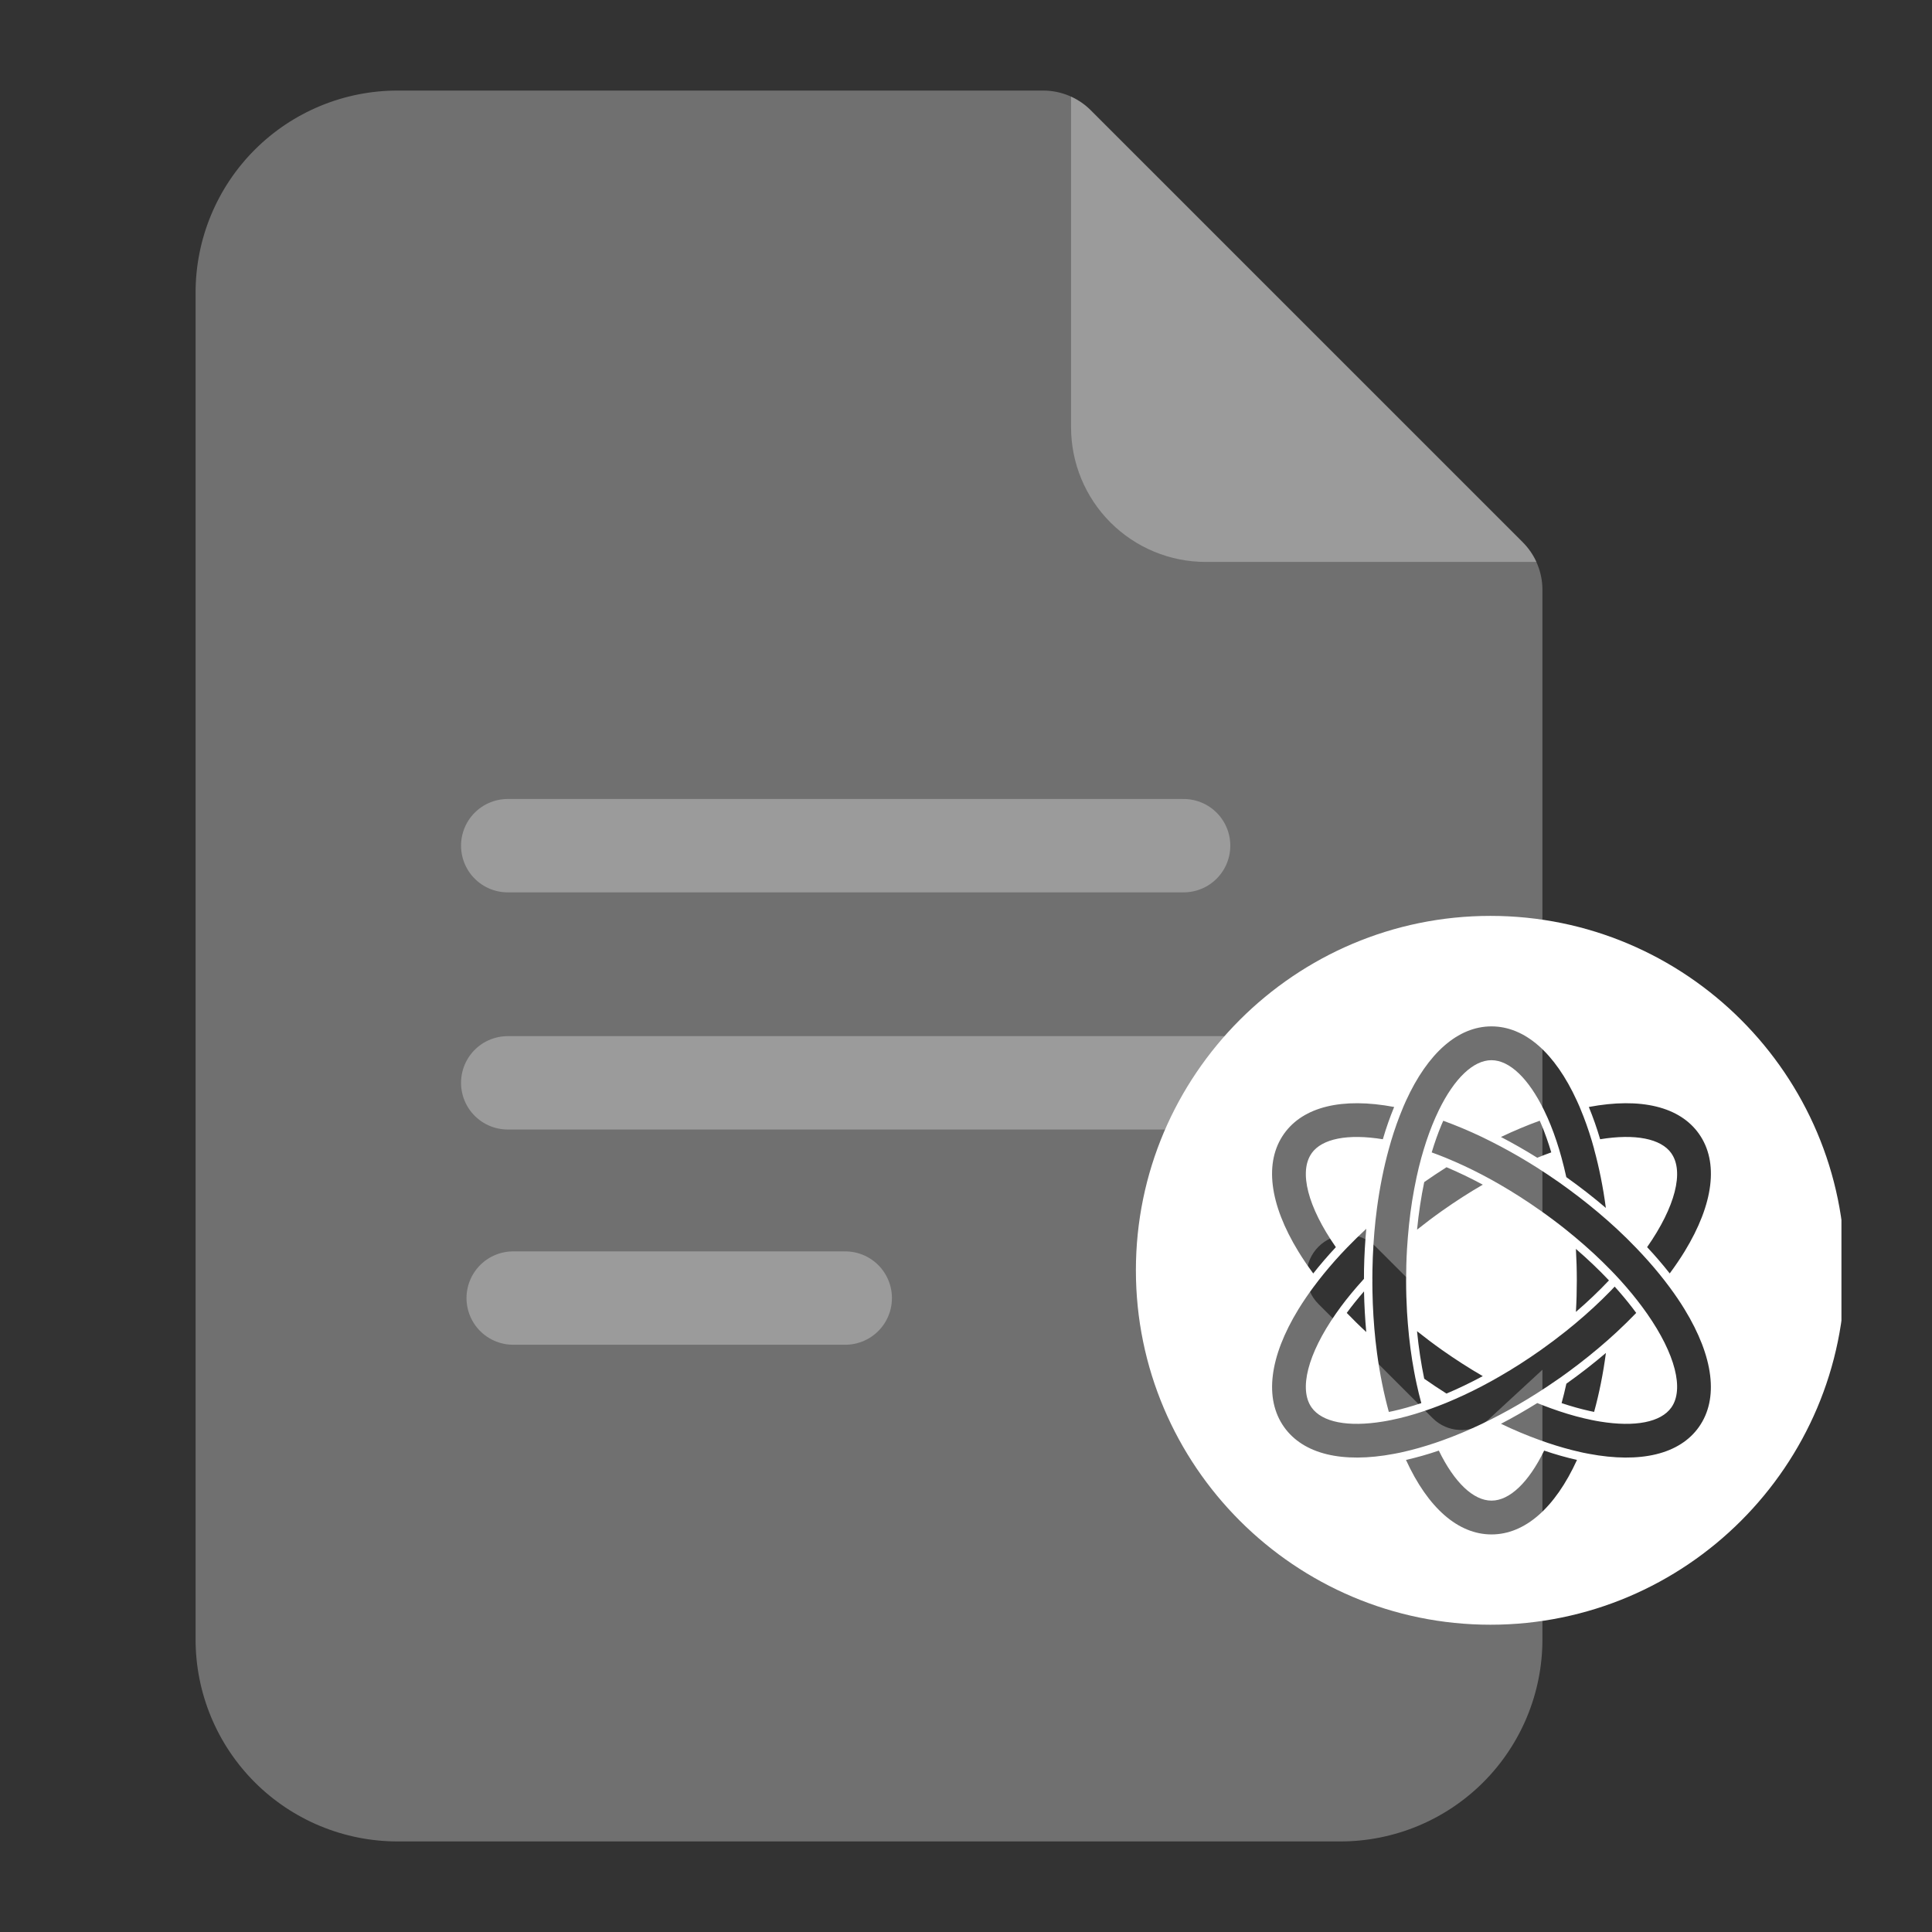 <svg width="64" height="64" viewBox="0 0 64 64" fill="none" xmlns="http://www.w3.org/2000/svg">
<rect x="0" y="0" width="64" height="64" fill="#333333" stroke="none"/>
<g clip-path="url(#clip0_1114_42913)">
<path d="M36.117 3.638L47.294 14.812L50.444 17.962C50.632 18.151 50.786 18.372 50.896 18.615H39.941C38.758 18.615 37.623 18.145 36.786 17.308C35.95 16.472 35.48 15.337 35.48 14.154V3.201C35.716 3.308 35.932 3.456 36.117 3.638Z" fill="white" fill-opacity="0.3"/>
<path d="M34.556 3C35.147 3 35.715 3.235 36.133 3.653L50.44 17.962C50.859 18.38 51.095 18.948 51.095 19.539V41.721L48.443 44.166L45.574 41.299L45.472 41.206C44.944 40.776 44.167 40.807 43.676 41.299C43.184 41.791 43.154 42.569 43.584 43.096L43.676 43.197L47.458 46.977L47.557 47.067C48.069 47.487 48.821 47.472 49.317 47.015L51.095 45.374V54.308C51.095 56.083 50.39 57.785 49.135 59.04C47.88 60.295 46.177 61 44.402 61H13.171C11.396 61 9.694 60.295 8.439 59.04C7.184 57.785 6.479 56.083 6.479 54.308V9.692C6.479 7.917 7.184 6.215 8.439 4.96C9.694 3.705 11.396 3 13.171 3H34.556Z" fill="white" fill-opacity="0.3"/>
<path d="M49.373 30.34C55.849 30.34 61.119 35.607 61.119 42.08C61.119 48.553 55.849 53.821 49.373 53.821C42.897 53.82 37.628 48.553 37.628 42.08C37.628 35.607 42.897 30.34 49.373 30.34ZM51.152 48.053C50.639 49.106 50.009 49.71 49.409 49.71H49.407C48.807 49.71 48.176 49.107 47.663 48.053C47.293 48.179 46.929 48.282 46.575 48.362C47.303 49.955 48.305 50.83 49.408 50.83C50.512 50.83 51.512 49.955 52.24 48.362C51.886 48.282 51.523 48.179 51.152 48.053ZM45.26 40.705C45.035 40.914 44.82 41.125 44.614 41.338C44.548 41.407 44.482 41.476 44.419 41.544C44.152 41.832 43.906 42.123 43.679 42.414C43.619 42.491 43.56 42.568 43.504 42.645C43.325 42.887 43.16 43.13 43.012 43.371C42.045 44.952 41.876 46.336 42.534 47.269C43.171 48.169 44.463 48.484 46.184 48.159C46.245 48.148 46.306 48.136 46.367 48.123C46.398 48.117 46.431 48.108 46.462 48.102C46.814 48.024 47.176 47.921 47.545 47.797C47.633 47.767 47.721 47.736 47.81 47.704C48.232 47.552 48.661 47.371 49.094 47.165C49.198 47.115 49.302 47.064 49.407 47.011C49.807 46.809 50.209 46.586 50.608 46.343C50.705 46.284 50.801 46.224 50.898 46.163C51.145 46.007 51.391 45.842 51.636 45.671C51.652 45.66 51.668 45.649 51.685 45.638C51.781 45.57 51.875 45.5 51.97 45.432C52.419 45.102 52.847 44.757 53.248 44.404C53.353 44.311 53.456 44.219 53.557 44.125C53.782 43.916 53.996 43.705 54.202 43.492C54.028 43.254 53.836 43.017 53.629 42.779C53.583 42.727 53.536 42.673 53.488 42.62C53.443 42.669 53.396 42.718 53.35 42.766C52.999 43.127 52.607 43.489 52.177 43.849C52.078 43.931 51.976 44.014 51.873 44.097C51.608 44.308 51.33 44.517 51.038 44.724C50.585 45.044 50.136 45.331 49.694 45.586C49.598 45.642 49.502 45.697 49.407 45.749C48.998 45.975 48.596 46.174 48.206 46.344C48.1 46.391 47.995 46.435 47.892 46.478C47.735 46.542 47.579 46.6 47.427 46.656C47.338 46.688 47.249 46.719 47.162 46.748C46.784 46.875 46.424 46.972 46.086 47.04C45.992 47.06 45.899 47.076 45.809 47.091C44.652 47.28 43.795 47.114 43.448 46.624C43.023 46.023 43.317 44.857 44.252 43.518C44.306 43.441 44.361 43.364 44.419 43.285C44.63 43.001 44.87 42.71 45.137 42.415C45.152 42.398 45.167 42.382 45.183 42.364C45.183 42.26 45.184 42.155 45.185 42.05C45.194 41.594 45.22 41.145 45.26 40.705ZM47.75 37.264C47.631 37.549 47.523 37.854 47.427 38.175C47.579 38.23 47.733 38.289 47.891 38.353C47.995 38.395 48.1 38.441 48.206 38.487C48.595 38.657 48.996 38.855 49.406 39.081C49.501 39.134 49.597 39.189 49.693 39.244C50.134 39.499 50.584 39.787 51.037 40.107C51.329 40.313 51.608 40.522 51.873 40.734C51.976 40.816 52.077 40.899 52.176 40.982C52.606 41.341 52.998 41.704 53.349 42.065C53.395 42.113 53.443 42.161 53.488 42.209C53.537 42.261 53.584 42.313 53.632 42.364C53.648 42.382 53.663 42.398 53.679 42.415C53.946 42.71 54.184 43.001 54.395 43.285C54.453 43.364 54.51 43.441 54.563 43.518C55.499 44.858 55.791 46.023 55.366 46.624C55.02 47.114 54.162 47.28 53.006 47.091C52.915 47.076 52.823 47.06 52.73 47.04C52.391 46.971 52.031 46.875 51.652 46.748C51.565 46.719 51.477 46.688 51.388 46.656C51.235 46.6 51.081 46.542 50.924 46.478C50.525 46.726 50.123 46.957 49.722 47.165C50.154 47.372 50.583 47.552 51.005 47.704C51.093 47.736 51.182 47.767 51.27 47.797C51.639 47.921 52.002 48.024 52.353 48.102C52.385 48.108 52.416 48.117 52.447 48.123C52.509 48.137 52.571 48.148 52.631 48.159C54.352 48.484 55.644 48.17 56.28 47.269C56.939 46.336 56.769 44.952 55.803 43.371C55.656 43.13 55.491 42.888 55.312 42.646C55.255 42.569 55.196 42.492 55.137 42.415C54.91 42.124 54.663 41.833 54.395 41.545C54.332 41.476 54.267 41.407 54.201 41.339C53.996 41.126 53.781 40.913 53.556 40.705C53.455 40.612 53.352 40.519 53.248 40.427C52.846 40.073 52.419 39.729 51.969 39.399C51.874 39.33 51.779 39.26 51.684 39.193C51.667 39.182 51.652 39.17 51.636 39.159C51.391 38.988 51.145 38.824 50.898 38.667C50.801 38.606 50.704 38.546 50.607 38.487C50.208 38.244 49.806 38.022 49.406 37.82C49.301 37.767 49.197 37.715 49.093 37.665C48.66 37.459 48.231 37.279 47.81 37.126C47.789 37.172 47.769 37.217 47.75 37.264ZM49.407 34C48.304 34 47.302 34.874 46.574 36.467C46.548 36.523 46.523 36.58 46.498 36.639C46.486 36.668 46.474 36.699 46.461 36.729C46.322 37.062 46.196 37.417 46.084 37.79C46.057 37.879 46.032 37.969 46.007 38.061C45.839 38.672 45.707 39.328 45.615 40.014C45.597 40.151 45.58 40.288 45.565 40.427C45.508 40.959 45.474 41.507 45.464 42.065C45.462 42.162 45.461 42.26 45.461 42.358L45.462 42.359V42.474L45.461 42.475C45.461 42.572 45.462 42.669 45.464 42.767C45.474 43.325 45.508 43.874 45.565 44.406C45.58 44.544 45.597 44.681 45.615 44.818C45.707 45.505 45.839 46.16 46.007 46.772C46.056 46.762 46.104 46.752 46.153 46.742C46.454 46.675 46.766 46.586 47.083 46.48C47.026 46.274 46.974 46.059 46.926 45.837C46.897 45.706 46.87 45.571 46.845 45.434C46.752 44.939 46.682 44.409 46.637 43.85C46.626 43.721 46.617 43.591 46.609 43.459C46.59 43.121 46.579 42.773 46.579 42.416C46.579 42.059 46.589 41.711 46.609 41.372C46.617 41.241 46.626 41.111 46.637 40.983C46.682 40.424 46.752 39.894 46.845 39.399C46.87 39.261 46.898 39.126 46.926 38.994C46.974 38.772 47.026 38.558 47.083 38.352C47.108 38.26 47.134 38.171 47.161 38.083C47.276 37.701 47.405 37.35 47.544 37.034C47.583 36.947 47.622 36.861 47.662 36.779C48.175 35.725 48.806 35.12 49.406 35.12C50.006 35.121 50.636 35.725 51.149 36.779C51.19 36.861 51.229 36.946 51.268 37.034C51.407 37.35 51.536 37.701 51.651 38.083C51.678 38.171 51.703 38.261 51.728 38.352C51.785 38.558 51.837 38.773 51.886 38.994C52.345 39.32 52.783 39.661 53.196 40.014C53.105 39.327 52.973 38.672 52.805 38.061L52.807 38.06C52.781 37.969 52.756 37.879 52.73 37.789C52.618 37.416 52.492 37.062 52.352 36.729C52.34 36.699 52.328 36.669 52.315 36.639C52.29 36.581 52.264 36.523 52.238 36.467C51.511 34.875 50.51 34 49.407 34ZM53.198 44.818C52.785 45.17 52.346 45.511 51.888 45.837C51.839 46.059 51.787 46.274 51.73 46.48C52.048 46.586 52.359 46.674 52.659 46.74C52.709 46.752 52.758 46.76 52.807 46.771C52.975 46.16 53.107 45.504 53.198 44.818ZM46.941 44.097C46.995 44.644 47.075 45.172 47.179 45.672C47.423 45.844 47.669 46.007 47.917 46.164C48.312 45.997 48.715 45.803 49.119 45.586C48.678 45.331 48.229 45.044 47.776 44.725C47.484 44.519 47.207 44.308 46.941 44.097ZM45.185 42.779C44.978 43.017 44.787 43.254 44.613 43.492C44.819 43.705 45.033 43.917 45.259 44.125C45.219 43.685 45.194 43.235 45.185 42.779ZM52.204 41.372C52.223 41.711 52.234 42.059 52.234 42.415C52.234 42.772 52.224 43.12 52.204 43.458C52.598 43.118 52.965 42.769 53.299 42.415C52.966 42.062 52.599 41.713 52.204 41.372ZM46.183 36.67C44.462 36.346 43.169 36.66 42.533 37.561C41.875 38.493 42.044 39.878 43.011 41.459C43.158 41.7 43.324 41.942 43.503 42.185C43.733 41.893 43.983 41.602 44.252 41.314C43.317 39.974 43.023 38.809 43.448 38.207L43.447 38.206C43.793 37.716 44.651 37.551 45.808 37.739C45.918 37.364 46.044 37.006 46.183 36.67ZM56.281 37.56C55.645 36.659 54.353 36.346 52.632 36.67C52.77 37.006 52.896 37.363 53.007 37.739C54.163 37.55 55.021 37.715 55.367 38.205L55.366 38.206C55.791 38.808 55.499 39.974 54.563 41.313C54.833 41.6 55.082 41.892 55.312 42.184C55.491 41.941 55.656 41.699 55.804 41.458C56.77 39.877 56.94 38.492 56.281 37.56ZM47.918 38.666C47.67 38.823 47.423 38.987 47.179 39.158C47.075 39.658 46.996 40.186 46.942 40.734C47.208 40.523 47.484 40.313 47.776 40.107C48.229 39.787 48.678 39.499 49.12 39.244C48.716 39.026 48.313 38.833 47.918 38.666ZM51.005 37.125C50.583 37.278 50.154 37.458 49.721 37.664C50.122 37.873 50.525 38.103 50.924 38.352C51.081 38.288 51.235 38.229 51.388 38.174C51.291 37.853 51.184 37.547 51.065 37.263C51.045 37.216 51.025 37.171 51.005 37.125Z" fill="white"/>
<path opacity="0.3" d="M16.819 28.014L39.209 28.014" stroke="white" stroke-width="3.093" stroke-linecap="round" stroke-linejoin="round"/>
<path opacity="0.3" d="M16.819 35.87L41.566 35.87" stroke="white" stroke-width="3.093" stroke-linecap="round" stroke-linejoin="round"/>
<path opacity="0.3" d="M17 43H28" stroke="white" stroke-width="3.093" stroke-linecap="round" stroke-linejoin="round"/>
</g>
<defs>
<clipPath id="clip0_1114_42913">
<rect width="58" height="58" fill="white" transform="translate(3 3)"/>
</clipPath>
</defs>
</svg>
